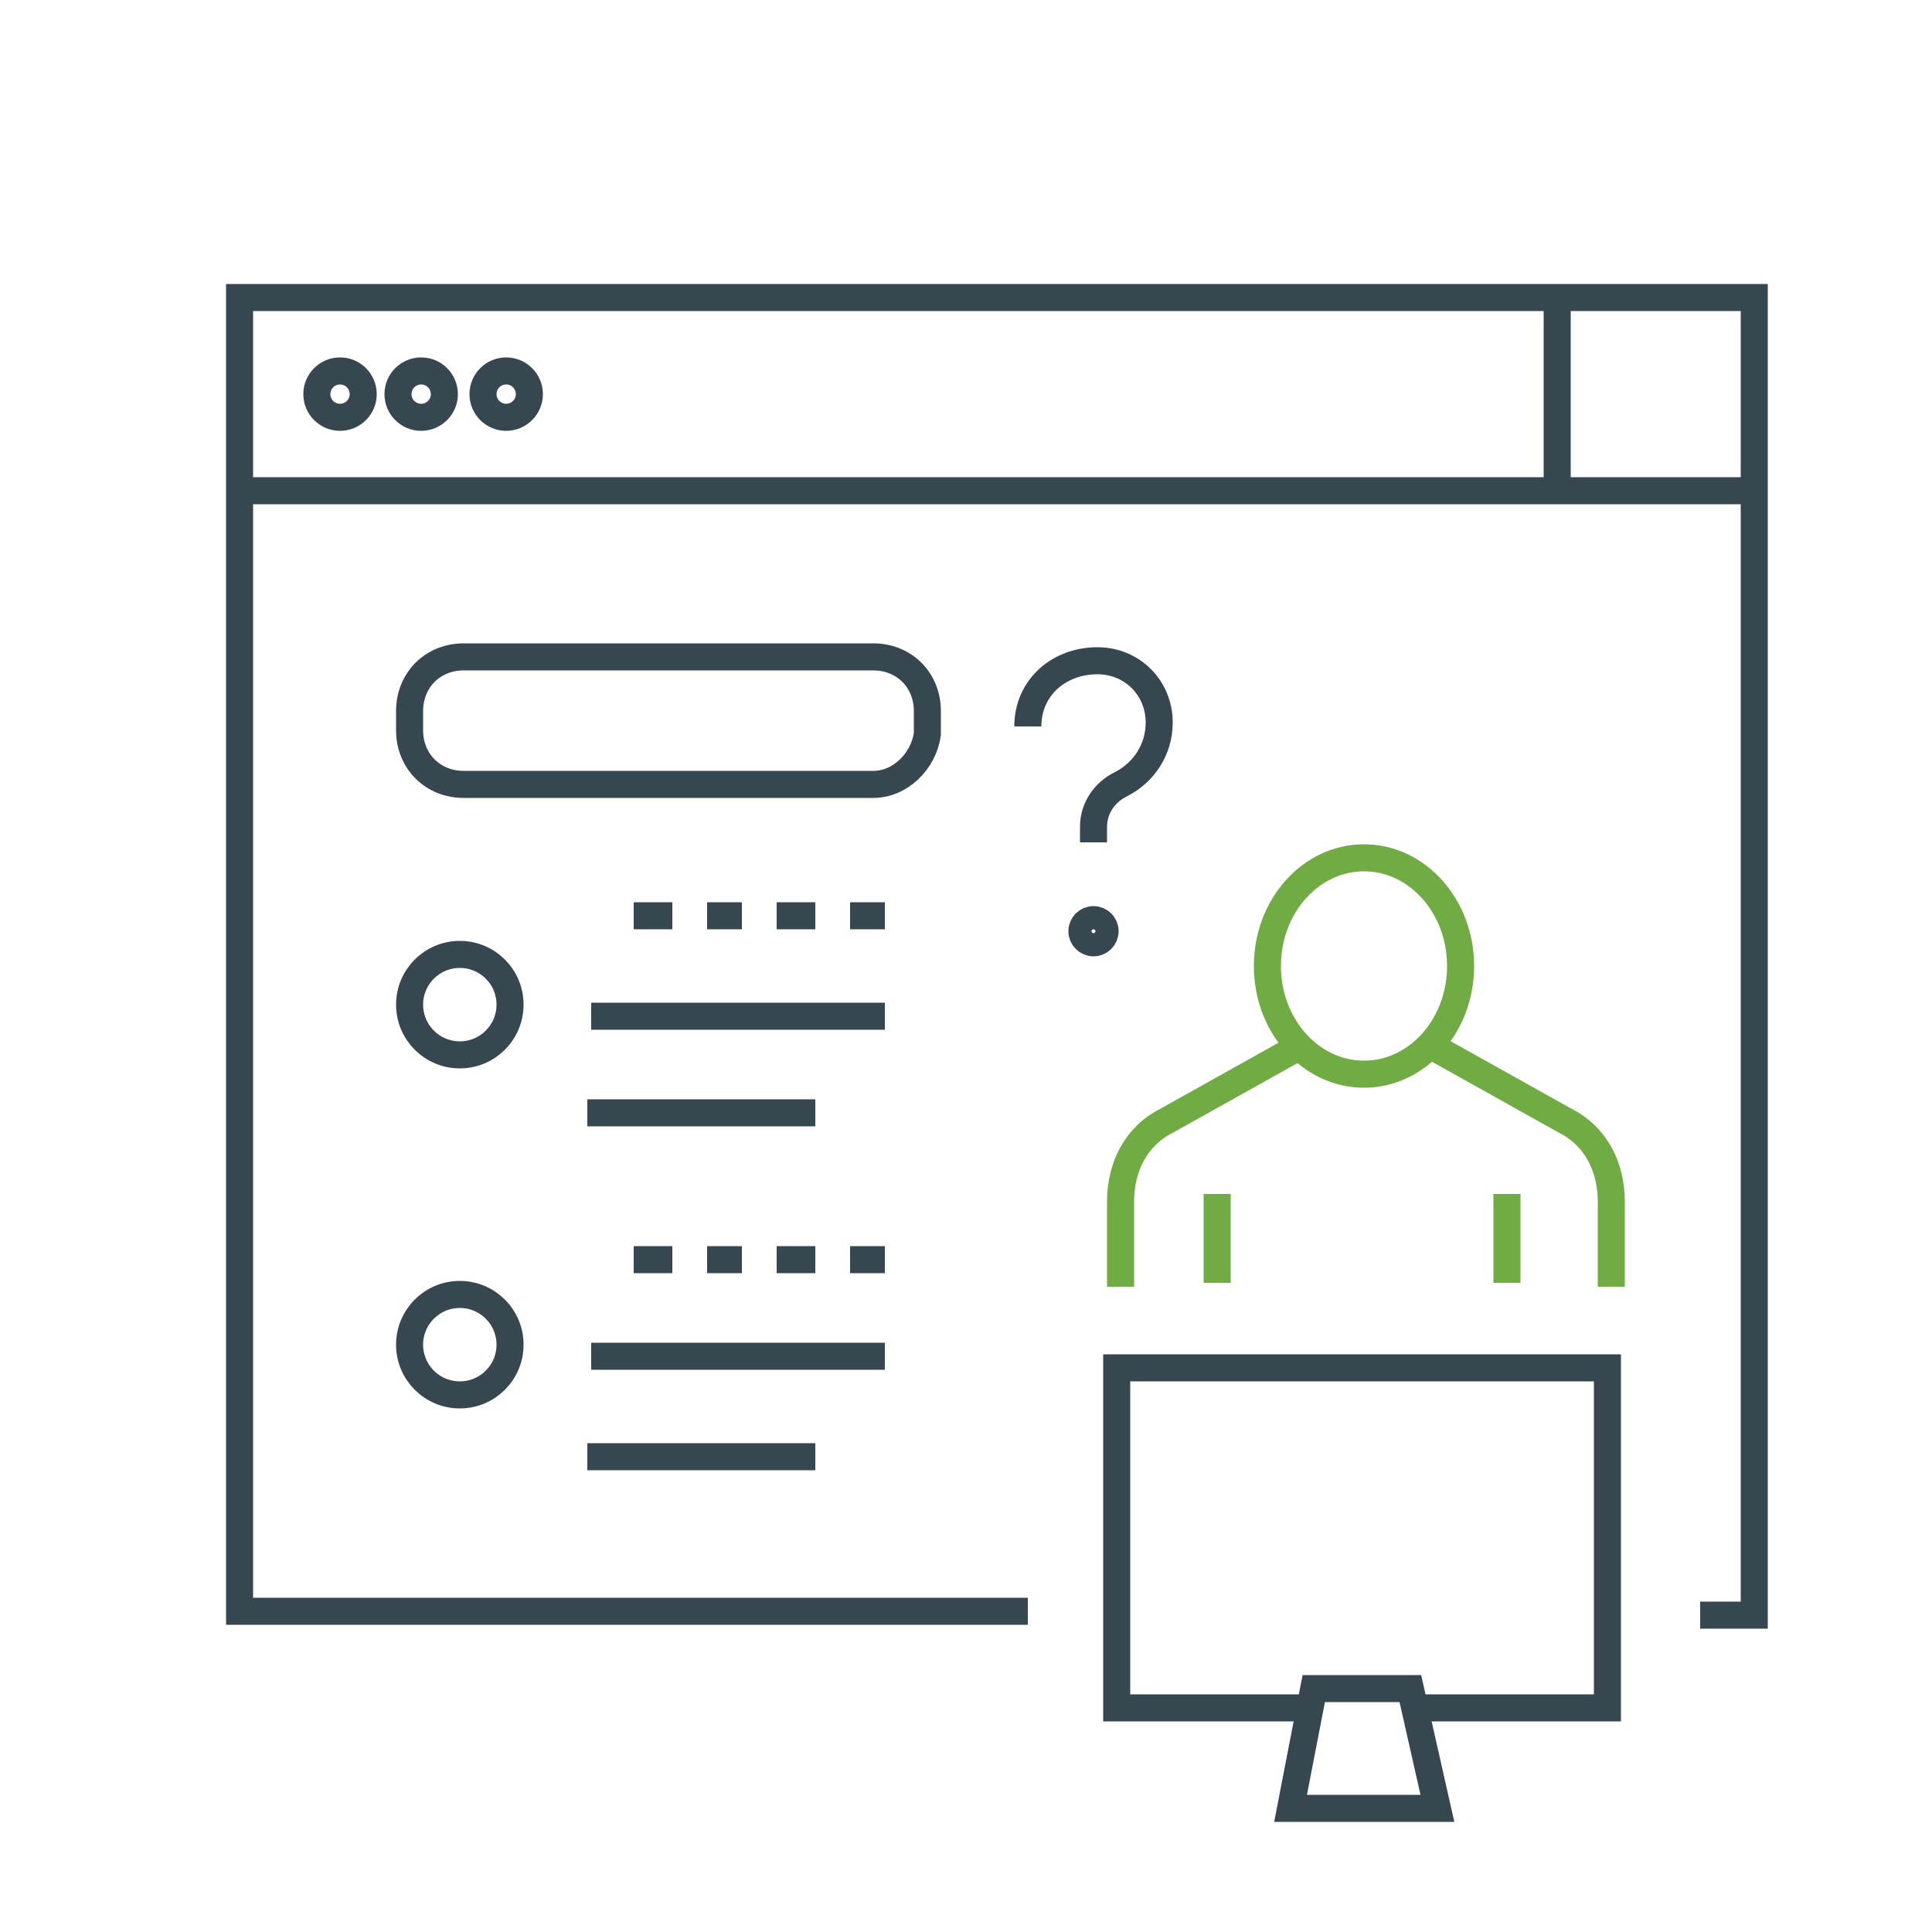 <?xml version="1.0" encoding="utf-8"?>
<!-- Generator: Adobe Illustrator 26.0.1, SVG Export Plug-In . SVG Version: 6.00 Build 0)  -->
<svg version="1.1" id="Layer_1" xmlns="http://www.w3.org/2000/svg" xmlns:xlink="http://www.w3.org/1999/xlink" x="0px" y="0px"
	 viewBox="0 0 50 50" style="enable-background:new 0 0 50 50;" xml:space="preserve">
<style type="text/css">
	.st0{fill:none;stroke:#36474F;stroke-width:0.7;stroke-miterlimit:10;}
	.st1{fill:none;stroke:#71AB43;stroke-width:0.7;stroke-miterlimit:10;}
</style>
<polyline class="st0" points="26.6,41.7 6.2,41.7 6.2,7.7 45.4,7.7 45.4,41.8 44,41.8 "/>
<polyline class="st0" points="33.8,44.2 28.9,44.2 28.9,35.4 41.6,35.4 41.6,44.2 36.6,44.2 "/>
<polygon class="st0" points="34,43.7 33.4,46.8 37.2,46.8 36.5,43.7 "/>
<ellipse class="st1" cx="35.3" cy="25" rx="2.5" ry="2.8"/>
<path class="st1" d="M33.6,27.1L30.2,29c-0.8,0.4-1.2,1.2-1.2,2.1v2.2"/>
<path class="st1" d="M37.1,27.1l3.4,1.9c0.8,0.4,1.2,1.2,1.2,2.1v2.2"/>
<line class="st1" x1="31.5" y1="30.9" x2="31.5" y2="33.2"/>
<line class="st1" x1="39" y1="30.9" x2="39" y2="33.2"/>
<path class="st0" d="M26.6,18.8c0-1,0.8-1.7,1.8-1.7c0.9,0,1.6,0.7,1.6,1.6c0,0.7-0.4,1.3-1,1.6c-0.4,0.2-0.7,0.6-0.7,1.1v0.4"/>
<circle class="st0" cx="28.3" cy="24.1" r="0.3"/>
<path class="st0" d="M22.6,20.3H12c-0.8,0-1.4-0.6-1.4-1.4v-0.5c0-0.8,0.6-1.4,1.4-1.4h10.6c0.8,0,1.4,0.6,1.4,1.4V19
	C23.9,19.7,23.3,20.3,22.6,20.3z"/>
<line class="st0" x1="6.2" y1="12.7" x2="45.5" y2="12.7"/>
<line class="st0" x1="40.3" y1="12.7" x2="40.3" y2="7.7"/>
<circle class="st0" cx="8.8" cy="10.2" r="0.6"/>
<circle class="st0" cx="10.9" cy="10.2" r="0.6"/>
<circle class="st0" cx="13.1" cy="10.2" r="0.6"/>
<g>
	<circle class="st0" cx="11.9" cy="26" r="1.3"/>
	<line class="st0" x1="15.3" y1="26.3" x2="22.9" y2="26.3"/>
	<line class="st0" x1="15.2" y1="28.8" x2="21.1" y2="28.8"/>
	<line class="st0" x1="16.4" y1="23.7" x2="17.4" y2="23.7"/>
	<line class="st0" x1="18.3" y1="23.7" x2="19.2" y2="23.7"/>
	<line class="st0" x1="20.1" y1="23.7" x2="21.1" y2="23.7"/>
	<line class="st0" x1="22" y1="23.7" x2="22.9" y2="23.7"/>
</g>
<g>
	<circle class="st0" cx="11.9" cy="34.8" r="1.3"/>
	<line class="st0" x1="15.3" y1="35.1" x2="22.9" y2="35.1"/>
	<line class="st0" x1="15.2" y1="37.7" x2="21.1" y2="37.7"/>
	<line class="st0" x1="16.4" y1="32.6" x2="17.4" y2="32.6"/>
	<line class="st0" x1="18.3" y1="32.6" x2="19.2" y2="32.6"/>
	<line class="st0" x1="20.1" y1="32.6" x2="21.1" y2="32.6"/>
	<line class="st0" x1="22" y1="32.6" x2="22.9" y2="32.6"/>
</g>
</svg>

